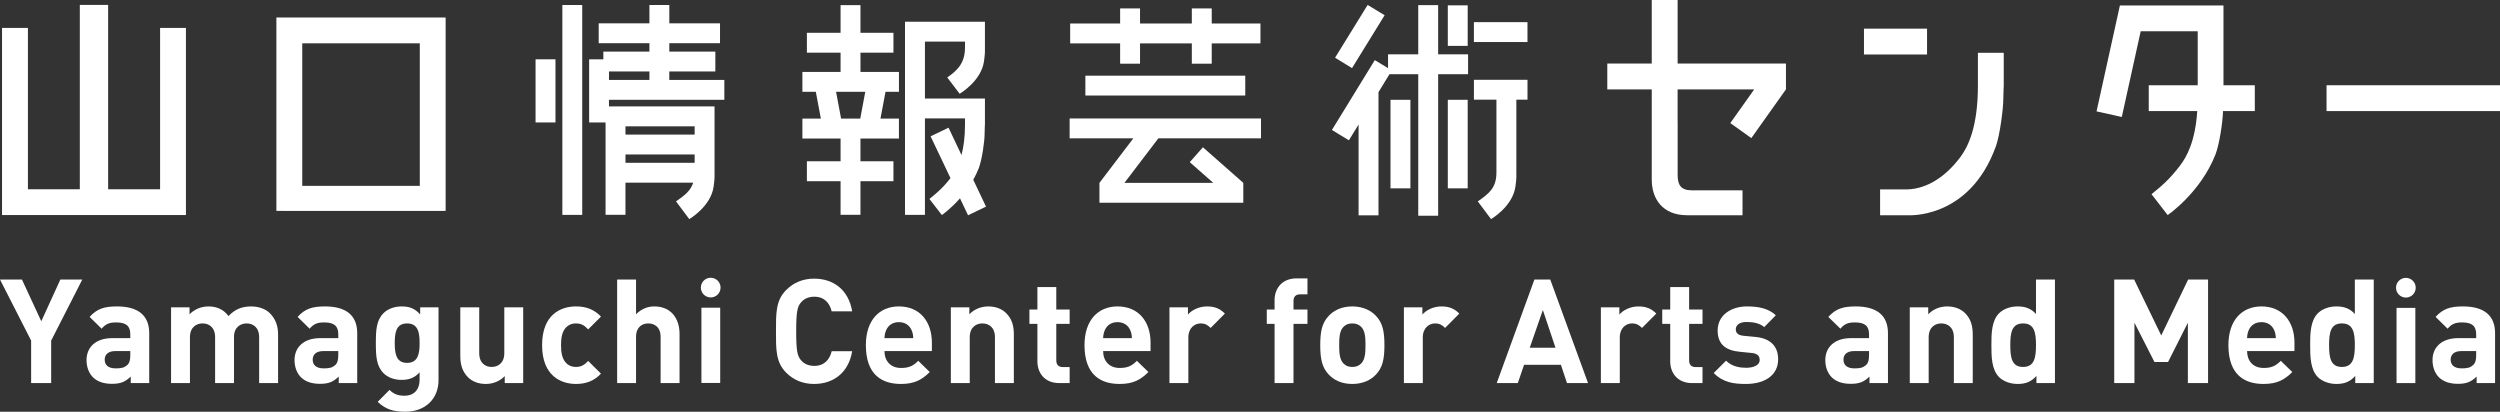<?xml version="1.0" encoding="utf-8"?>
<!-- Generator: Adobe Illustrator 18.1.1, SVG Export Plug-In . SVG Version: 6.00 Build 0)  -->
<!DOCTYPE svg PUBLIC "-//W3C//DTD SVG 1.1//EN" "http://www.w3.org/Graphics/SVG/1.1/DTD/svg11.dtd">
<svg version="1.1" id="レイヤー_1" xmlns="http://www.w3.org/2000/svg" xmlns:xlink="http://www.w3.org/1999/xlink" x="0px"
	 y="0px" viewBox="0 0 225.394 37.121" enable-background="new 0 0 225.394 37.121" xml:space="preserve">
<rect x="0" y="0" width="225.394" height="37.121" fill="#333333" stroke="none"/>
<g>
	<g>
		<g>
			<path fill="#FFFFFF" d="M4.614,30.706v3.832H2.807v-3.832L0,25.202h1.978l1.744,3.762l1.72-3.762H7.42L4.614,30.706z"/>
			<path fill="#FFFFFF" d="M11.747,32.017c0,0.42-0.065,0.699-0.248,0.87c-0.302,0.289-0.604,0.325-1.075,0.325
				c-0.669,0-0.985-0.314-0.985-0.785c0-0.485,0.341-0.774,0.958-0.774h1.35V32.017z M13.454,34.538v-4.502
				c0-1.595-0.998-2.41-2.912-2.41c-1.142,0-1.797,0.211-2.464,0.946l1.085,1.062c0.356-0.411,0.657-0.566,1.311-0.566
				c0.907,0,1.273,0.329,1.273,1.073v0.343h-1.614c-1.588,0-2.332,0.891-2.332,1.981c0,0.605,0.197,1.155,0.564,1.535
				c0.407,0.404,0.969,0.604,1.743,0.604c0.787,0,1.222-0.201,1.679-0.657v0.589H13.454z"/>
			<path fill="#FFFFFF" d="M23.364,34.538v-4.131c0-0.932-0.59-1.248-1.123-1.248c-0.528,0-1.143,0.316-1.143,1.208v4.171h-1.704
				v-4.131c0-0.932-0.589-1.248-1.128-1.248c-0.537,0-1.141,0.316-1.141,1.248v4.131h-1.702v-6.831h1.665v0.629
				c0.443-0.459,1.074-0.709,1.705-0.709c0.76,0,1.375,0.28,1.807,0.867c0.577-0.602,1.194-0.867,2.044-0.867
				c0.684,0,1.299,0.224,1.678,0.603c0.552,0.551,0.749,1.191,0.749,1.942v4.366H23.364z"/>
			<path fill="#FFFFFF" d="M30.498,32.017c0,0.42-0.064,0.699-0.248,0.87c-0.3,0.289-0.602,0.325-1.076,0.325
				c-0.667,0-0.983-0.314-0.983-0.785c0-0.485,0.341-0.774,0.957-0.774h1.35V32.017z M32.206,34.538v-4.502
				c0-1.595-0.996-2.41-2.913-2.41c-1.141,0-1.796,0.211-2.464,0.946l1.087,1.062c0.354-0.411,0.656-0.566,1.311-0.566
				c0.904,0,1.272,0.329,1.272,1.073v0.343h-1.613c-1.584,0-2.333,0.891-2.333,1.981c0,0.605,0.196,1.155,0.565,1.535
				c0.406,0.404,0.97,0.604,1.741,0.604c0.79,0,1.221-0.201,1.679-0.657v0.589H32.206z"/>
			<path fill="#FFFFFF" d="M37.831,30.931c0,0.904-0.118,1.785-1.127,1.785c-1.011,0-1.114-0.881-1.114-1.785
				c0-0.906,0.103-1.772,1.114-1.772C37.713,29.159,37.831,30.025,37.831,30.931z M39.536,34.288v-6.581h-1.654v0.641
				c-0.47-0.525-0.944-0.721-1.665-0.721c-0.668,0-1.259,0.224-1.637,0.603c-0.644,0.645-0.694,1.508-0.694,2.701
				c0,1.194,0.05,2.071,0.694,2.716c0.378,0.379,0.956,0.603,1.625,0.603c0.667,0,1.18-0.183,1.625-0.684v0.696
				c0,0.695-0.355,1.416-1.375,1.416c-0.578,0-0.959-0.154-1.339-0.523l-1.064,1.073c0.712,0.683,1.432,0.892,2.481,0.892
				C38.368,37.121,39.536,35.928,39.536,34.288z"/>
			<path fill="#FFFFFF" d="M45.506,34.538v-0.629c-0.448,0.47-1.077,0.707-1.697,0.707c-0.682,0-1.231-0.222-1.611-0.6
				c-0.552-0.552-0.698-1.2-0.698-1.946v-4.364h1.706v4.129c0,0.933,0.59,1.248,1.119,1.248c0.537,0,1.142-0.316,1.142-1.248v-4.129
				h1.702v6.831H45.506z"/>
			<path fill="#FFFFFF" d="M51.93,34.616c-1.364,0-3.056-0.734-3.056-3.499c0-2.769,1.691-3.491,3.056-3.491
				c0.944,0,1.653,0.29,2.253,0.917l-1.154,1.154c-0.352-0.38-0.654-0.538-1.099-0.538c-0.407,0-0.721,0.148-0.972,0.448
				c-0.259,0.327-0.378,0.787-0.378,1.51c0,0.718,0.119,1.188,0.378,1.518c0.251,0.301,0.565,0.448,0.972,0.448
				c0.444,0,0.747-0.162,1.099-0.541l1.154,1.146C53.583,34.317,52.875,34.616,51.93,34.616z"/>
			<path fill="#FFFFFF" d="M59.56,34.538l-0.001-4.171c0-0.904-0.576-1.208-1.114-1.208c-0.535,0-1.101,0.316-1.101,1.208v4.171
				H55.64v-9.336h1.704v3.133c0.461-0.472,1.035-0.709,1.64-0.709c1.495,0,2.282,1.052,2.282,2.491v4.42H59.56z"/>
			<path fill="#FFFFFF" d="M73.395,34.616c-1.023,0-1.864-0.365-2.517-1.019c-0.944-0.949-0.918-2.116-0.918-3.728
				c0.001-1.61-0.025-2.778,0.918-3.72c0.653-0.658,1.494-1.027,2.517-1.027c1.747,0,3.106,0.998,3.436,2.948h-1.848
				c-0.184-0.746-0.657-1.32-1.573-1.32c-0.499,0-0.905,0.183-1.167,0.483c-0.354,0.394-0.46,0.837-0.46,2.636
				c0,1.795,0.105,2.244,0.46,2.636c0.262,0.302,0.667,0.482,1.167,0.482c0.917,0,1.389-0.572,1.573-1.322h1.848
				C76.501,33.621,75.127,34.616,73.395,34.616z"/>
			<path fill="#FFFFFF" d="M82.338,30.485h-2.596c0.013-0.3,0.053-0.484,0.159-0.733c0.183-0.408,0.561-0.709,1.14-0.709
				c0.576,0,0.957,0.3,1.141,0.709C82.287,30.001,82.325,30.185,82.338,30.485z M84.016,31.652v-0.761
				c0-1.878-1.071-3.265-2.975-3.265c-1.772,0-2.977,1.258-2.977,3.491c0,2.765,1.549,3.499,3.161,3.499
				c1.231,0,1.9-0.38,2.597-1.075l-1.034-1.011c-0.437,0.433-0.802,0.645-1.549,0.645c-0.958,0-1.497-0.645-1.497-1.523H84.016z"/>
			<path fill="#FFFFFF" d="M89.702,34.538v-4.131c0-0.932-0.59-1.248-1.13-1.248c-0.538,0-1.142,0.316-1.142,1.248v4.131h-1.704
				v-6.831h1.668v0.629c0.446-0.472,1.074-0.709,1.704-0.709c0.685,0,1.231,0.224,1.614,0.603c0.552,0.551,0.694,1.191,0.694,1.942
				v4.366H89.702z"/>
			<path fill="#FFFFFF" d="M95.509,34.538c-1.391,0-1.979-0.983-1.979-1.954v-3.383h-0.72v-1.295h0.72v-2.024h1.702v2.024h1.205
				v1.295h-1.205v3.278c0,0.395,0.185,0.615,0.592,0.615h0.613v1.444H95.509z"/>
			<path fill="#FFFFFF" d="M102.052,30.485h-2.598c0.016-0.3,0.056-0.484,0.158-0.733c0.185-0.408,0.561-0.709,1.142-0.709
				c0.576,0,0.957,0.3,1.139,0.709C101.998,30.001,102.039,30.185,102.052,30.485z M103.732,31.652v-0.761
				c0-1.878-1.074-3.265-2.977-3.265c-1.77,0-2.979,1.258-2.979,3.491c0,2.765,1.549,3.499,3.163,3.499
				c1.23,0,1.901-0.38,2.598-1.075l-1.038-1.011c-0.434,0.433-0.799,0.645-1.545,0.645c-0.959,0-1.498-0.645-1.498-1.523H103.732z"
				/>
			<path fill="#FFFFFF" d="M109.147,29.567c-0.263-0.261-0.486-0.408-0.903-0.408c-0.529,0-1.105,0.396-1.105,1.262v4.117h-1.704
				v-6.831h1.668v0.655c0.326-0.395,0.982-0.735,1.716-0.735c0.667,0,1.139,0.172,1.614,0.645L109.147,29.567z"/>
			<path fill="#FFFFFF" d="M116.618,29.201v5.337h-1.705v-5.337h-0.703v-1.295h0.703v-0.855c0-0.971,0.604-1.954,1.993-1.954h0.971
				v1.441h-0.667c-0.407,0-0.592,0.223-0.592,0.617v0.751h1.259v1.295H116.618z"/>
			<path fill="#FFFFFF" d="M123.11,31.117c0,0.706-0.04,1.309-0.394,1.659c-0.198,0.2-0.459,0.308-0.8,0.308
				c-0.342,0-0.59-0.108-0.784-0.308c-0.354-0.35-0.394-0.953-0.394-1.659c0-0.711,0.04-1.302,0.394-1.654
				c0.194-0.198,0.443-0.304,0.784-0.304c0.342,0,0.603,0.106,0.8,0.304C123.071,29.816,123.11,30.407,123.11,31.117z
				 M124.817,31.117c0-1.235-0.158-2.01-0.775-2.651c-0.421-0.444-1.114-0.84-2.126-0.84c-1.007,0-1.691,0.396-2.11,0.84
				c-0.617,0.64-0.775,1.416-0.775,2.651c0,1.244,0.158,2.018,0.775,2.662c0.419,0.444,1.103,0.837,2.11,0.837
				c1.013,0,1.705-0.392,2.126-0.837C124.659,33.136,124.817,32.361,124.817,31.117z"/>
			<path fill="#FFFFFF" d="M130.284,29.567c-0.264-0.261-0.488-0.408-0.907-0.408c-0.523,0-1.101,0.396-1.101,1.262v4.117h-1.704
				v-6.831h1.666v0.655c0.327-0.395,0.982-0.735,1.718-0.735c0.666,0,1.14,0.172,1.61,0.645L130.284,29.567z"/>
			<path fill="#FFFFFF" d="M140.24,31.351h-2.322l1.182-3.397L140.24,31.351z M143.174,34.538l-3.407-9.336h-1.43l-3.396,9.336
				h1.902l0.563-1.651h3.319l0.552,1.651H143.174z"/>
			<path fill="#FFFFFF" d="M148.038,29.567c-0.259-0.261-0.486-0.408-0.903-0.408c-0.522,0-1.099,0.396-1.099,1.262v4.117h-1.705
				v-6.831h1.666v0.655c0.327-0.395,0.984-0.735,1.716-0.735c0.669,0,1.141,0.172,1.614,0.645L148.038,29.567z"/>
			<path fill="#FFFFFF" d="M152.562,34.538c-1.389,0-1.979-0.983-1.979-1.954v-3.383h-0.72v-1.295h0.72v-2.024h1.704v2.024h1.207
				v1.295h-1.207v3.278c0,0.395,0.185,0.615,0.59,0.615h0.617v1.444H152.562z"/>
			<path fill="#FFFFFF" d="M157.414,34.616c-1.076,0-2.044-0.114-2.912-0.985l1.117-1.112c0.565,0.564,1.297,0.639,1.822,0.639
				c0.59,0,1.207-0.195,1.207-0.704c0-0.341-0.182-0.578-0.72-0.631l-1.076-0.108c-1.234-0.116-1.993-0.651-1.993-1.914
				c0-1.414,1.245-2.175,2.639-2.175c1.06,0,1.95,0.184,2.605,0.8l-1.047,1.065c-0.394-0.356-0.997-0.461-1.587-0.461
				c-0.684,0-0.975,0.313-0.975,0.657c0,0.247,0.106,0.536,0.71,0.588l1.078,0.104c1.347,0.129,2.031,0.855,2.031,2.009
				C160.314,33.893,159.028,34.616,157.414,34.616z"/>
			<path fill="#FFFFFF" d="M168.508,32.017c0,0.42-0.066,0.699-0.248,0.87c-0.302,0.289-0.603,0.325-1.076,0.325
				c-0.669,0-0.982-0.314-0.982-0.785c0-0.485,0.338-0.774,0.955-0.774h1.351V32.017z M170.214,34.538v-4.502
				c0-1.595-0.998-2.41-2.911-2.41c-1.142,0-1.799,0.211-2.465,0.946l1.088,1.062c0.353-0.411,0.653-0.566,1.31-0.566
				c0.905,0,1.272,0.329,1.272,1.073v0.343h-1.612c-1.587,0-2.331,0.891-2.331,1.981c0,0.605,0.194,1.155,0.565,1.535
				c0.403,0.404,0.968,0.604,1.74,0.604c0.788,0,1.22-0.201,1.678-0.657v0.589H170.214z"/>
			<path fill="#FFFFFF" d="M176.156,34.538v-4.131c0-0.932-0.59-1.248-1.13-1.248c-0.538,0-1.141,0.316-1.141,1.248v4.131h-1.704
				v-6.831h1.664v0.629c0.444-0.472,1.078-0.709,1.705-0.709c0.684,0,1.236,0.224,1.615,0.603c0.547,0.551,0.693,1.191,0.693,1.942
				v4.366H176.156z"/>
			<path fill="#FFFFFF" d="M183.56,31.117c0,1.112-0.142,1.966-1.164,1.966c-1.024,0-1.153-0.855-1.153-1.966
				c0-1.116,0.13-1.958,1.153-1.958C183.418,29.159,183.56,30.001,183.56,31.117z M185.269,34.538v-9.336h-1.709v3.108
				c-0.444-0.499-0.968-0.684-1.66-0.684c-0.671,0-1.288,0.237-1.666,0.615c-0.682,0.685-0.694,1.848-0.694,2.876
				c0,1.022,0.013,2.2,0.694,2.884c0.378,0.379,1.009,0.615,1.678,0.615c0.72,0,1.218-0.199,1.689-0.723v0.645H185.269z"/>
			<path fill="#FFFFFF" d="M197.253,34.538v-5.444l-1.785,3.541h-1.229l-1.803-3.541v5.444h-1.822v-9.336h1.795l2.443,5.043
				l2.427-5.043h1.795v9.336H197.253z"/>
			<path fill="#FFFFFF" d="M205.185,30.485h-2.594c0.013-0.3,0.049-0.484,0.155-0.733c0.182-0.408,0.565-0.709,1.142-0.709
				c0.577,0,0.955,0.3,1.142,0.709C205.131,30.001,205.171,30.185,205.185,30.485z M206.863,31.652v-0.761
				c0-1.878-1.076-3.265-2.975-3.265c-1.772,0-2.981,1.258-2.981,3.491c0,2.765,1.551,3.499,3.163,3.499
				c1.234,0,1.902-0.38,2.598-1.075l-1.038-1.011c-0.434,0.433-0.801,0.645-1.545,0.645c-0.959,0-1.493-0.645-1.493-1.523H206.863z"
				/>
			<path fill="#FFFFFF" d="M212.307,31.117c0,1.112-0.146,1.966-1.171,1.966c-1.022,0-1.151-0.855-1.151-1.966
				c0-1.116,0.13-1.958,1.151-1.958C212.161,29.159,212.307,30.001,212.307,31.117z M214.011,34.538v-9.336h-1.704v3.108
				c-0.446-0.499-0.97-0.684-1.669-0.684c-0.669,0-1.281,0.237-1.664,0.615c-0.682,0.685-0.696,1.848-0.696,2.876
				c0,1.022,0.014,2.2,0.696,2.884c0.383,0.379,1.011,0.615,1.675,0.615c0.725,0,1.223-0.199,1.695-0.723v0.645H214.011z"/>
			<path fill="#FFFFFF" d="M223.246,32.017c0,0.42-0.065,0.699-0.25,0.87c-0.302,0.289-0.597,0.325-1.067,0.325
				c-0.667,0-0.984-0.314-0.984-0.785c0-0.485,0.344-0.774,0.959-0.774h1.342V32.017z M224.95,34.538v-4.502
				c0-1.595-0.997-2.41-2.898-2.41c-1.144,0-1.799,0.211-2.466,0.946l1.085,1.062c0.354-0.411,0.657-0.566,1.313-0.566
				c0.898,0,1.263,0.329,1.263,1.073v0.343h-1.606c-1.585,0-2.331,0.891-2.331,1.981c0,0.605,0.196,1.155,0.561,1.535
				c0.412,0.404,0.973,0.604,1.745,0.604c0.784,0,1.212-0.201,1.671-0.657v0.589H224.95z"/>
			<path fill="#FFFFFF" d="M63.238,34.525v-6.784h1.694v6.784H63.238z"/>
			<circle fill="#FFFFFF" cx="64.076" cy="25.929" r="0.888"/>
			<path fill="#FFFFFF" d="M216.067,34.538v-6.78h1.695v6.78H216.067z"/>
			<circle fill="#FFFFFF" cx="216.908" cy="25.94" r="0.888"/>
		</g>
		<g>
			<polygon fill="#FFFFFF" points="16.763,2.517 14.434,2.517 14.434,17.064 9.749,17.064 9.749,0.443 7.196,0.443 7.196,17.064 
				2.517,17.064 2.517,2.517 0.184,2.517 0.184,17.064 0.184,19.388 2.517,19.388 14.434,19.388 16.763,19.388 16.763,19.388 
				16.763,17.064 16.763,17.064 			"/>
			<path fill="#FFFFFF" d="M37.848,1.578H27.25h-1.609h-0.722v17.435h0.722v0.004h14.276v-0.004h0.26V1.578h-0.26H37.848z
				 M37.848,3.906v12.851H27.25V3.906H37.848z"/>
			<rect x="50.701" y="0.452" fill="#FFFFFF" width="1.791" height="18.922"/>
			<path fill="#FFFFFF" d="M60.344,6.443h4.15V4.651h-4.15V3.897h4.571V2.105h-4.571V0.452H58.55v1.652h-4.573v1.792h4.573v0.755
				h-4.153v0.697h-1.282v5.693h1.481v8.323h1.794V16.47H62.5c-0.249,0.774-0.838,1.184-1.552,1.686l1.195,1.597
				c0,0,1.941-1.125,2.195-2.923c0.109-0.798,0.083-0.937,0.083-1.269v-0.325v-2.299V9.592h-0.648h-1.146h-6.237h-1.239h-0.247
				V8.997h10.4v-1.79h-4.961V6.443z M62.628,14.675h-6.237v-0.747h6.237V14.675z M62.628,11.389v0.745h-6.237v-0.745H62.628z
				 M54.905,6.443h3.646v0.764h-3.646V6.443z"/>
			<rect x="125.364" y="8.998" fill="#FFFFFF" width="1.795" height="7.983"/>
			<rect x="130.531" y="8.998" fill="#FFFFFF" width="1.792" height="7.983"/>
			<rect x="130.531" y="0.482" fill="#FFFFFF" width="1.792" height="3.654"/>
			<path fill="#FFFFFF" d="M77.577,4.746h2.974V2.957h-2.974V0.465h-1.793v2.492h-3.037v1.789h3.037v1.742h-3.442v1.791h1.21
				l0.455,2.416h-1.665v1.793h3.442v2.053h-3.037v1.797h3.037v3.027h1.793v-3.027h2.974V14.54h-2.974v-2.053h3.469v-1.793H79.38
				l0.456-2.416h1.211V6.488h-3.469V4.746z M77.558,10.695h-1.727l-0.454-2.416h2.634L77.558,10.695z"/>
			<polygon fill="#FFFFFF" points="129.66,0.465 127.866,0.465 127.866,4.901 125.143,4.901 125.143,6.143 123.948,5.42 
				120.083,11.719 121.613,12.649 122.486,11.227 122.486,19.414 124.281,19.414 124.281,8.308 125.272,6.689 127.866,6.689 
				127.866,19.452 129.66,19.452 129.66,6.689 132.358,6.689 132.358,4.901 129.66,4.901 			"/>
			<polygon fill="#FFFFFF" points="100.989,5.742 102.782,5.742 102.782,3.912 107.452,3.912 107.452,5.742 109.246,5.742 
				109.246,3.912 113.639,3.912 113.639,2.119 109.246,2.119 109.246,0.76 107.452,0.76 107.452,2.119 102.782,2.119 102.782,0.76 
				100.989,0.76 100.989,2.119 96.484,2.119 96.484,3.912 100.989,3.912 			"/>
			<rect x="97.855" y="6.823" fill="#FFFFFF" width="14.415" height="1.789"/>
			<rect x="132.884" y="1.997" fill="#FFFFFF" width="4.83" height="1.792"/>
			<path fill="#FFFFFF" d="M132.884,8.987h2.031v3.951v2.299v0.325c0,1.418-0.73,1.923-1.68,2.595l1.193,1.597
				c0,0,1.943-1.125,2.198-2.923c0.11-0.798,0.085-0.937,0.085-1.269v-0.325v-2.299V8.987h1.004V7.196h-4.83V8.987z"/>
			<polygon fill="#FFFFFF" points="96.435,12.474 102.178,12.474 99.123,16.486 99.123,18.281 112.093,18.281 112.093,16.486 
				108.452,13.278 107.267,14.62 109.384,16.486 101.377,16.486 104.432,12.474 113.689,12.474 113.689,10.681 96.435,10.681 			"/>
			<polygon fill="#FFFFFF" points="124.834,1.373 123.303,0.446 120.365,5.205 121.896,6.14 			"/>
			<rect x="48.285" y="5.348" fill="#FFFFFF" width="1.795" height="5.693"/>
			<path fill="#FFFFFF" d="M88.238,15.179c0.291-0.741,0.533-2.429,0.533-3.128c0-0.367,0.029-0.87,0.029-0.87v-2.3h-1.795H83.39
				V3.749h3.613v0.509c0,1.417-0.651,2.058-1.601,2.728l1.117,1.467c0,0,1.943-1.126,2.195-2.926
				c0.11-0.797,0.085-0.937,0.085-1.269V3.749V1.957h-1.795H83.39h-1.797v1.792v5.132v1.794v8.699h1.797v-8.699h3.613v0.506
				c0,1.184-0.128,2.088-0.317,2.798l-1.167-2.467L83.9,12.289l1.794,3.771c-0.75,0.958-1.292,1.38-1.901,1.878l1.124,1.45
				c0,0,0.783-0.54,1.633-1.509l0.727,1.531l1.619-0.781l-1.15-2.423C87.925,15.888,88.094,15.546,88.238,15.179z"/>
			<path fill="#FFFFFF" d="M151.249,0h-2.331v5.73h-4.008v2.331h4.008v2.901v1.383v3.849c0,1.719,0.962,3.211,3.184,3.211h4.999
				v-2.247h-4.589c-0.935,0-1.259-0.459-1.259-1.353v-4.843h-0.004V8.061h6.906L156,11.096l1.896,1.355l3.114-4.384l-0.005-0.005
				h0.013V5.73h-9.768V0z"/>
			<rect x="168.051" y="2.584" fill="#FFFFFF" width="5.687" height="2.329"/>
			<rect x="209.756" y="7.686" fill="#FFFFFF" width="15.638" height="2.329"/>
			<path fill="#FFFFFF" d="M200.463,0.493h-2.322h-7.016l-2.105,9.548l2.276,0.505l1.704-7.727h5.141v4.868h-4.415v2.329h4.373
				c-0.185,2.762-0.957,4.142-1.567,4.932c-1.024,1.337-1.74,1.892-2.556,2.559l1.455,1.883c0,0,2.941-1.99,4.31-5.46
				c0.36-0.92,0.655-2.941,0.682-3.914h2.866V7.686h-2.826V0.493z"/>
			<path fill="#FFFFFF" d="M178.323,7.752c0,3.646-0.871,5.449-1.549,6.365c-1.342,1.814-3.028,2.902-4.803,2.958h-2.466v2.331
				h2.466c0,0,5.593,0.423,7.98-6.236c0.351-0.977,0.664-3.374,0.664-4.287c0-0.48,0.038-1.132,0.038-1.132V4.761h-2.33V7.752z"/>
		</g>
	</g>
</g>
</svg>
